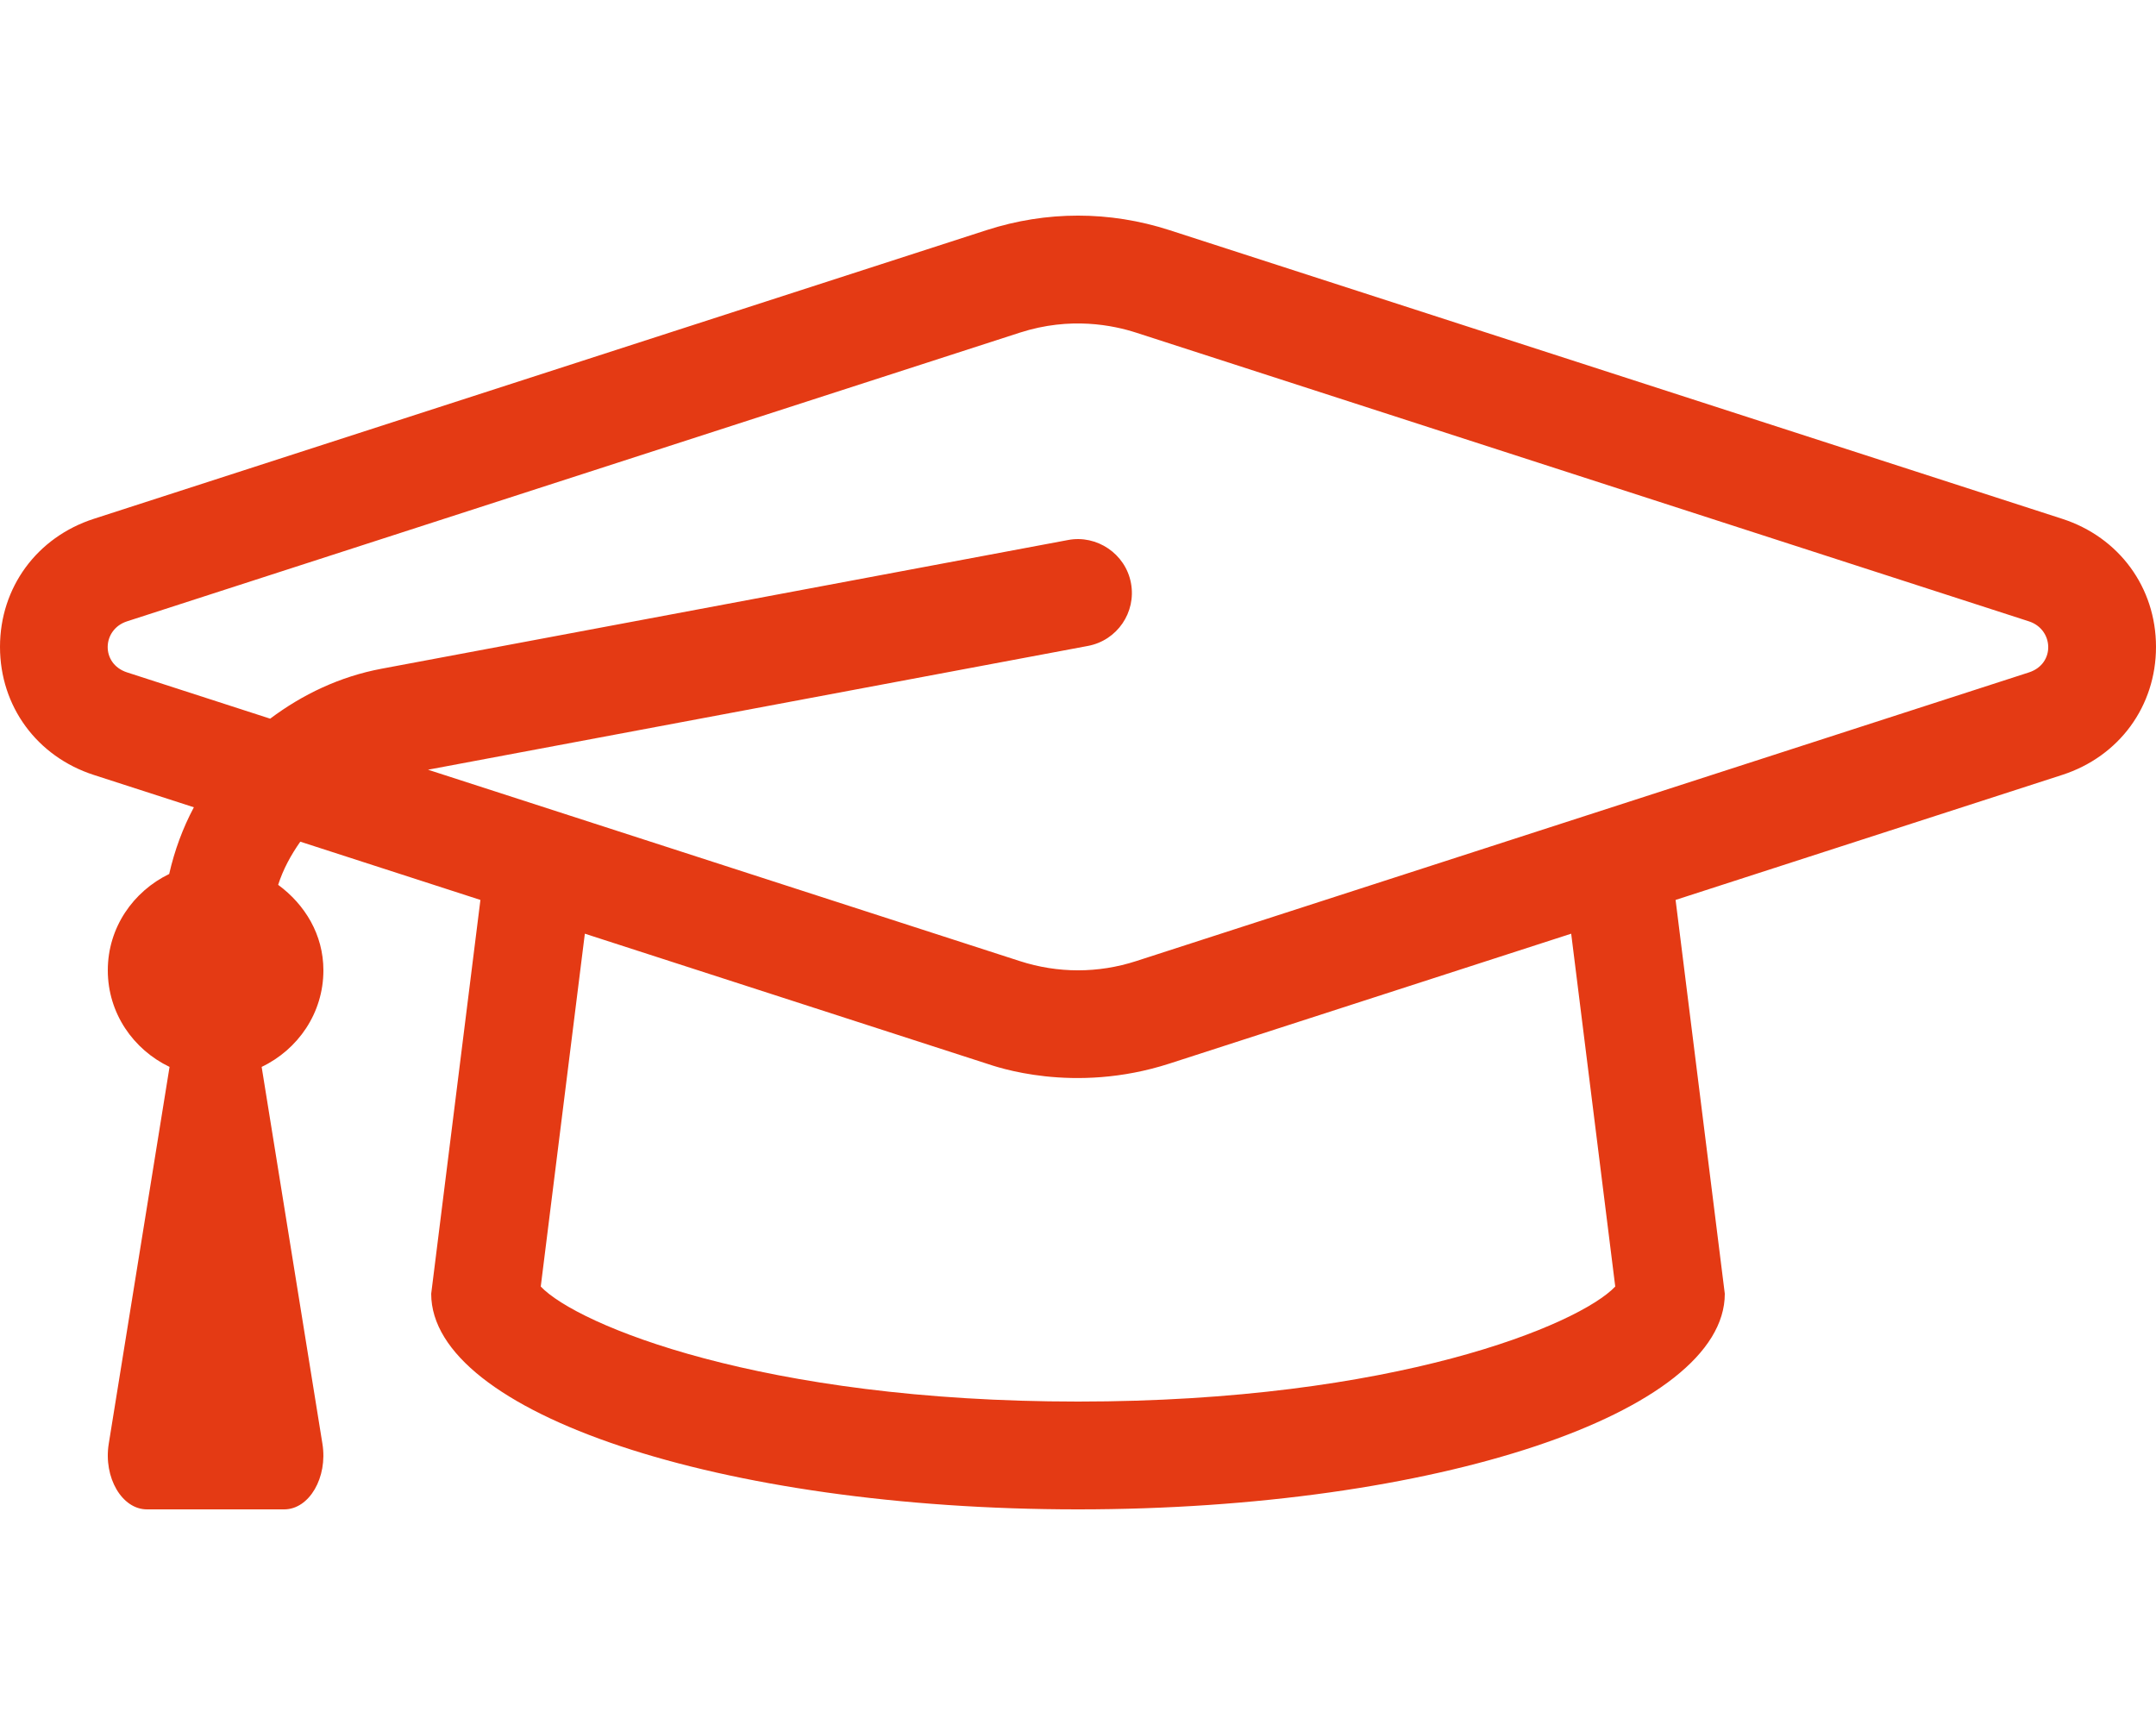 <svg viewBox="0 0 640 512" xmlns="http://www.w3.org/2000/svg" xmlns:xlink="http://www.w3.org/1999/xlink" overflow="hidden"><path d="M612.16 153.99 347.16 68.31C329.35 62.56 310.66 62.56 292.85 68.31L27.85 153.99C10.94 159.46 0 174.38 0 192 0 209.62 10.94 224.54 27.84 230.01L57.55 239.61C54.25 245.79 51.81 252.44 50.22 259.41 39.53 264.59 32 275.32 32 288 32 300.73 39.57 311.52 50.33 316.67L32.28 428.53C30.67 438.52 36.19 448 43.62 448L84.37 448C91.8 448 97.33 438.52 95.71 428.53L77.67 316.67C88.43 311.52 96 300.73 96 288 96 277.4 90.51 268.46 82.57 262.63 84.06 257.97 86.37 253.77 89.14 249.82L142.61 267.11 128 384C128 419.35 213.96 448 320 448 426.04 448 512 419.35 512 384L497.39 267.11 612.16 230C629.06 224.54 640 209.62 640 192 640 174.38 629.06 159.46 612.16 153.99ZM479.48 381.86C468.72 393.19 414.04 416 320 416 225.96 416 171.28 393.19 160.52 381.86L173.61 277.13 292.85 315.68C295.45 316.52 318.57 324.91 347.16 315.68L466.4 277.13 479.48 381.86ZM602.28 199.58 337.28 285.26C325.97 288.92 314.03 288.92 302.72 285.26L127.05 228.46 322.94 191.72C331.63 190.1 337.35 181.74 335.72 173.05 334.1 164.35 325.56 158.66 317.06 160.28L113.28 198.48C100.88 200.8 89.77 206.13 80.2 213.31L37.71 199.57C29.86 197.02 30.25 186.83 37.71 184.42L302.71 98.74C317.81 93.86 330.55 96.57 337.27 98.74L602.27 184.42C609.66 186.81 610.18 197.02 602.28 199.58Z" fill="#E43A14"/></svg>